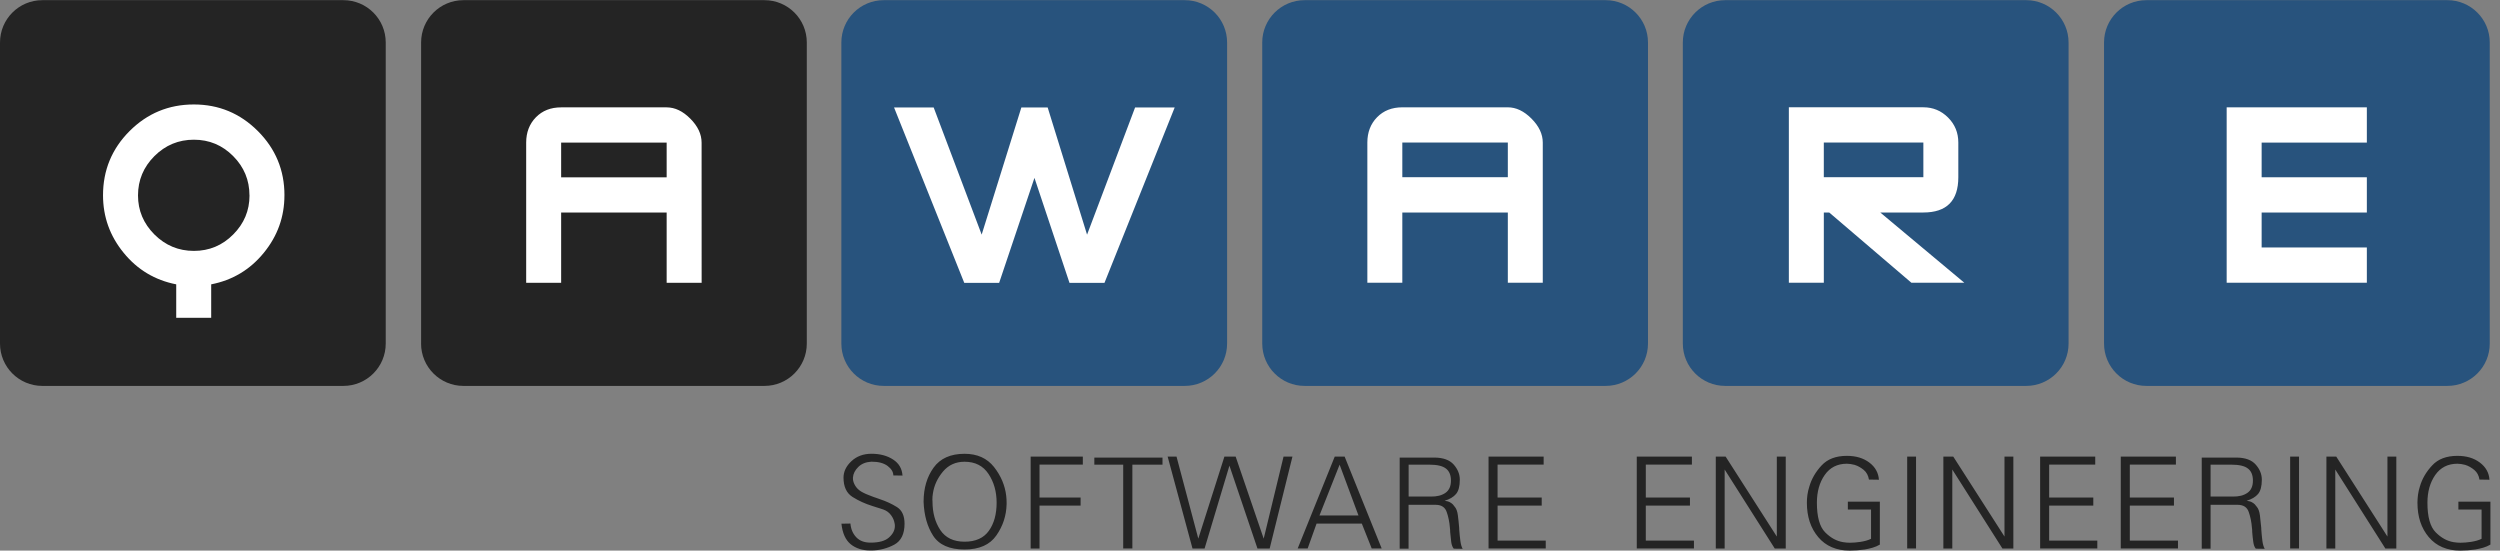 <svg xmlns="http://www.w3.org/2000/svg" width="168" height="37" viewBox="158.424 35.025 168 37" enable-background="new 158.424 35.025 168 37"><rect x="158.424" y="35.025" width="168" height="37" fill="#808080" stroke="none"/><path fill="#28537D" d="M243.247 58.113c0 1.57 1.274 2.845 2.845 2.845h20.23c1.572 0 2.847-1.273 2.847-2.845V37.88c0-1.57-1.275-2.844-2.847-2.844h-20.23c-1.57 0-2.846 1.274-2.846 2.845v20.233zM271.51 58.113c0 1.57 1.274 2.845 2.845 2.845h20.23c1.573 0 2.847-1.273 2.847-2.845V37.88c0-1.57-1.274-2.844-2.846-2.844h-20.23c-1.57 0-2.846 1.274-2.846 2.845v20.233zM299.815 58.113c0 1.57 1.273 2.845 2.844 2.845h20.23c1.57 0 2.846-1.273 2.846-2.845V37.88c0-1.57-1.274-2.844-2.845-2.844h-20.23c-1.57 0-2.845 1.274-2.845 2.845v20.233zM214.963 58.113c0 1.57 1.274 2.845 2.845 2.845h20.232c1.57 0 2.845-1.273 2.845-2.845V37.88c0-1.57-1.273-2.844-2.845-2.844h-20.232c-1.57 0-2.845 1.274-2.845 2.845v20.233z"/><path fill="#fff" d="M237.364 42.245l-4.72 11.79h-2.35l-2.355-7.057-2.373 7.057h-2.343l-4.72-11.79h2.663l3.226 8.546 2.667-8.545h1.768l2.647 8.548 3.228-8.548h2.66zM262.1 54.025h-2.35v-4.72h-7.09v4.72h-2.35v-9.42c0-.687.217-1.254.652-1.7.436-.445 1-.668 1.697-.668h7.09c.557 0 1.087.253 1.592.76.503.506.757 1.043.757 1.61v9.418zm-2.35-7.09v-2.33h-7.09v2.33h7.09zM290.426 54.025h-3.556l-5.523-4.72h-.362v4.72h-2.35v-11.79h9.04c.648 0 1.2.23 1.66.69.46.46.688 1.02.688 1.68v2.33c0 1.58-.783 2.37-2.35 2.37h-2.895l5.648 4.72zm-2.752-7.09v-2.33h-6.69v2.33h6.69zM308.056 42.236h9.42v2.37h-7.07v2.33h7.07v2.37h-7.07v2.35h7.07v2.368h-9.42"/><path fill="#242424" d="M186.72 58.113c0 1.57 1.274 2.845 2.845 2.845h20.232c1.57 0 2.844-1.273 2.844-2.845V37.88c0-1.57-1.272-2.844-2.843-2.844h-20.232c-1.57 0-2.844 1.274-2.844 2.845v20.233zM158.424 58.113c0 1.57 1.273 2.845 2.844 2.845H181.5c1.57 0 2.845-1.273 2.845-2.845V37.88c0-1.57-1.273-2.844-2.845-2.844h-20.232c-1.57 0-2.844 1.273-2.844 2.845v20.233z"/><path fill="#fff" d="M205.573 54.03h-2.35v-4.722h-7.09v4.72h-2.35V44.61c0-.688.217-1.255.652-1.702.436-.446 1-.668 1.697-.668h7.09c.558 0 1.088.252 1.592.76.504.506.757 1.043.757 1.61l.003 9.42zm-2.35-7.092V44.61h-7.09v2.33h7.09zM177.538 48.147c0 1.448-.462 2.736-1.386 3.866-.923 1.133-2.102 1.84-3.536 2.12v2.248h-2.35v-2.248c-1.43-.28-2.61-.986-3.533-2.12-.924-1.128-1.386-2.417-1.386-3.865 0-1.687.595-3.125 1.786-4.317 1.192-1.19 2.63-1.786 4.318-1.786 1.676 0 3.107.595 4.3 1.786 1.192 1.193 1.788 2.63 1.788 4.317zm-2.35.01c0-1.025-.364-1.907-1.095-2.642-.73-.735-1.61-1.102-2.64-1.102s-1.915.367-2.652 1.102c-.734.734-1.103 1.616-1.103 2.643 0 1.016.37 1.89 1.104 2.625.738.734 1.62 1.102 2.652 1.102 1.03 0 1.912-.368 2.64-1.102.732-.734 1.097-1.61 1.097-2.625z"/><g fill="#242424"><path d="M215.968 71.133c.23.24.548.357.96.357.564 0 .978-.114 1.234-.344.26-.23.392-.48.397-.757V70.36c0-.03-.003-.062-.005-.09-.003-.027-.007-.054-.014-.08-.032-.19-.11-.376-.242-.55-.13-.174-.298-.298-.504-.372l-.227-.076c-.08-.023-.158-.05-.24-.074-.05-.02-.096-.034-.143-.046-.047-.013-.095-.028-.146-.047-.478-.15-.92-.35-1.324-.605-.403-.255-.606-.688-.606-1.298 0-.404.176-.772.53-1.104.355-.333.807-.5 1.354-.5.568 0 1.047.128 1.442.383.396.255.608.615.638 1.083l-.616-.01c0-.23-.127-.44-.38-.634-.256-.194-.616-.29-1.084-.29-.373.02-.67.137-.89.354-.222.218-.34.454-.36.71v.055c0 .026.002.054.004.084.004.03.008.06.014.084.032.15.104.295.214.44.113.142.268.263.468.36.11.057.225.107.34.15.114.044.23.087.34.132.07.024.136.048.205.07.07.02.133.044.196.07.448.147.84.33 1.18.543.34.215.507.588.507 1.116 0 .688-.23 1.158-.688 1.407-.462.248-.964.38-1.51.393h-.085c-.547 0-.993-.142-1.34-.425-.343-.283-.55-.74-.618-1.376l.604-.01c.033.375.163.682.394.923zM220.49 68.73c0-.9.225-1.66.672-2.28.447-.62 1.142-.93 2.08-.93.853 0 1.51.296 1.98.888.465.592.738 1.237.82 1.94.01.08.02.157.02.233.004.076.006.15.006.225V68.908c-.018.767-.247 1.465-.686 2.094-.438.634-1.152.95-2.14.95-1.008 0-1.71-.31-2.11-.924-.396-.616-.61-1.377-.643-2.287v-.01zm.598 0c0 .746.174 1.382.522 1.91.348.524.893.787 1.632.787.74 0 1.284-.243 1.632-.73s.523-1.114.523-1.893c0-.74-.182-1.384-.545-1.93-.365-.55-.9-.82-1.61-.82-.598 0-1.08.22-1.45.66-.37.442-.596.93-.676 1.465-.012.067-.022.14-.028.214-.006.075-.008.146-.008.214v.03c0 .01.002.023.008.035v.064-.006zM231.19 65.708v.54h-2.91v2.212h2.76V69h-2.76v2.884h-.596V65.71h3.505zM236.544 65.774v.476h-2.025v5.634h-.616V66.25h-1.94v-.476h4.58zM237.486 65.708l1.464 5.513 1.754-5.512h.756l1.884 5.513 1.334-5.512h.598l-1.53 6.175h-.82l-1.884-5.568-1.67 5.568h-.812l-1.67-6.175h.596zM248.783 65.708l2.49 6.175h-.67l-.664-1.67h-3.043l-.598 1.67h-.67l2.49-6.175h.663zm-.337.542l-1.353 3.413h2.62l-1.267-3.413zM254.835 65.774c.577.007 1.005.162 1.278.47.272.31.41.646.41 1.013 0 .442-.084.764-.252.962-.168.2-.423.353-.766.458.157.02.273.052.355.1.08.045.146.094.195.143.012.022.025.037.042.054l.043.05c.006.014.012.024.02.034.012.01.02.018.024.023.105.12.176.312.21.58.034.268.064.552.088.85v.074c.02.27.043.524.076.768.03.242.083.426.157.552l-.598-.01c-.087-.1-.144-.252-.172-.457-.028-.207-.05-.428-.07-.664 0-.045 0-.09-.004-.137 0-.048-.008-.095-.014-.146-.03-.387-.102-.74-.215-1.06-.11-.323-.36-.483-.744-.483h-1.818v2.946h-.598v-6.117h2.355zm-1.752 2.62h1.492c.403.007.73-.075.98-.246.247-.172.373-.447.373-.827 0-.368-.113-.638-.337-.81s-.586-.26-1.09-.26h-1.417v2.145zM262.157 65.708v.54h-3.096v2.212h2.966V69h-2.965v2.353h3.236v.53h-3.844V65.71h3.705zM272.12 65.708v.54h-3.098v2.212h2.967V69h-2.968v2.353h3.236v.53h-3.842V65.71h3.703zM274.386 65.708l3.44 5.373V65.71h.6v6.175h-.738l-3.367-5.307v5.307h-.596v-6.175h.662zM284.75 68.73v2.892c-.15.088-.31.154-.48.206-.17.05-.347.09-.528.122-.174.024-.348.042-.52.056-.176.012-.336.02-.486.02-.906 0-1.617-.302-2.125-.905-.51-.603-.765-1.374-.765-2.313 0-.167.01-.345.036-.53.027-.187.07-.378.133-.57.15-.51.423-.98.82-1.406.398-.43.964-.644 1.7-.644.605 0 1.11.15 1.51.452.396.3.61.687.642 1.152l-.67-.01c-.045-.273-.16-.49-.35-.648-.19-.158-.395-.272-.613-.34-.094-.025-.182-.044-.27-.057-.087-.012-.17-.02-.25-.02-.643 0-1.14.254-1.49.757-.352.503-.525 1.126-.525 1.865 0 .952.185 1.613.554 1.987.37.373.776.594 1.22.663.073.012.146.02.222.027.075.005.15.01.225.01.1 0 .21-.006.336-.015.124-.01.248-.023.373-.043.123-.02.25-.046.373-.08.124-.034.235-.075.335-.126v-1.967h-1.558v-.53h2.155v-.002zM287.182 65.708v6.175h-.596v-6.175h.596zM289.683 65.708l3.443 5.373V65.71h.596v6.175h-.735l-3.368-5.307v5.307h-.6v-6.175h.663zM299.224 65.708v.54h-3.097v2.212h2.967V69h-2.967v2.353h3.236v.53h-3.842V65.71h3.704zM304.645 65.708v.54h-3.097v2.212h2.966V69h-2.966v2.353h3.237v.53h-3.845V65.71h3.705zM308.73 65.774c.58.007 1.005.162 1.277.47.274.31.412.646.412 1.013 0 .442-.086.764-.252.962-.17.2-.424.353-.767.458.157.02.275.052.355.1.08.045.146.094.196.143.014.022.027.037.04.054.018.017.03.032.044.05.006.014.015.024.024.034l.022.023c.104.12.176.312.21.58.035.268.063.552.09.85v.074c.018.27.042.524.073.768.03.242.084.426.16.552l-.6-.01c-.087-.1-.145-.252-.17-.457-.03-.207-.054-.428-.072-.664 0-.045 0-.09-.003-.137-.004-.048-.008-.095-.015-.146-.03-.387-.103-.74-.215-1.06-.11-.323-.36-.483-.745-.483h-1.82v2.946h-.594v-6.117h2.352zm-1.754 2.62h1.493c.404.007.73-.075.978-.246.25-.172.373-.447.373-.827 0-.368-.11-.638-.335-.81-.223-.175-.588-.26-1.093-.26h-1.417v2.145zM312.918 65.708v6.175h-.596v-6.175h.596zM315.42 65.708l3.44 5.373V65.71h.597v6.175h-.736l-3.366-5.307v5.307h-.596v-6.175h.66zM325.78 68.73v2.892c-.147.088-.31.154-.48.206-.17.05-.346.09-.525.122-.174.024-.35.042-.522.056-.174.012-.337.02-.486.02-.907 0-1.616-.302-2.127-.905-.51-.603-.763-1.374-.763-2.313 0-.167.012-.345.036-.53.023-.187.07-.378.13-.57.15-.51.423-.98.822-1.406.396-.43.963-.644 1.697-.644.61 0 1.113.15 1.51.452.4.3.614.687.645 1.152l-.673-.01c-.04-.273-.16-.49-.348-.648-.19-.158-.395-.272-.61-.34-.095-.025-.186-.044-.273-.057-.087-.012-.17-.02-.25-.02-.642 0-1.137.254-1.49.757-.35.503-.525 1.126-.525 1.865 0 .952.184 1.613.555 1.987.37.373.775.594 1.217.663.075.012.15.02.225.027.074.005.15.01.223.01.1 0 .213-.006.337-.015.125-.01.25-.023.372-.043.126-.02.25-.046.375-.08.123-.034.235-.075.334-.126v-1.967h-1.558v-.53h2.156v-.002z"/></g><path fill="none" stroke="#929497" stroke-width=".25" d="M306.667 60.957M306.5 65.674M163.307 35.025M163.307 61.016"/></svg>
